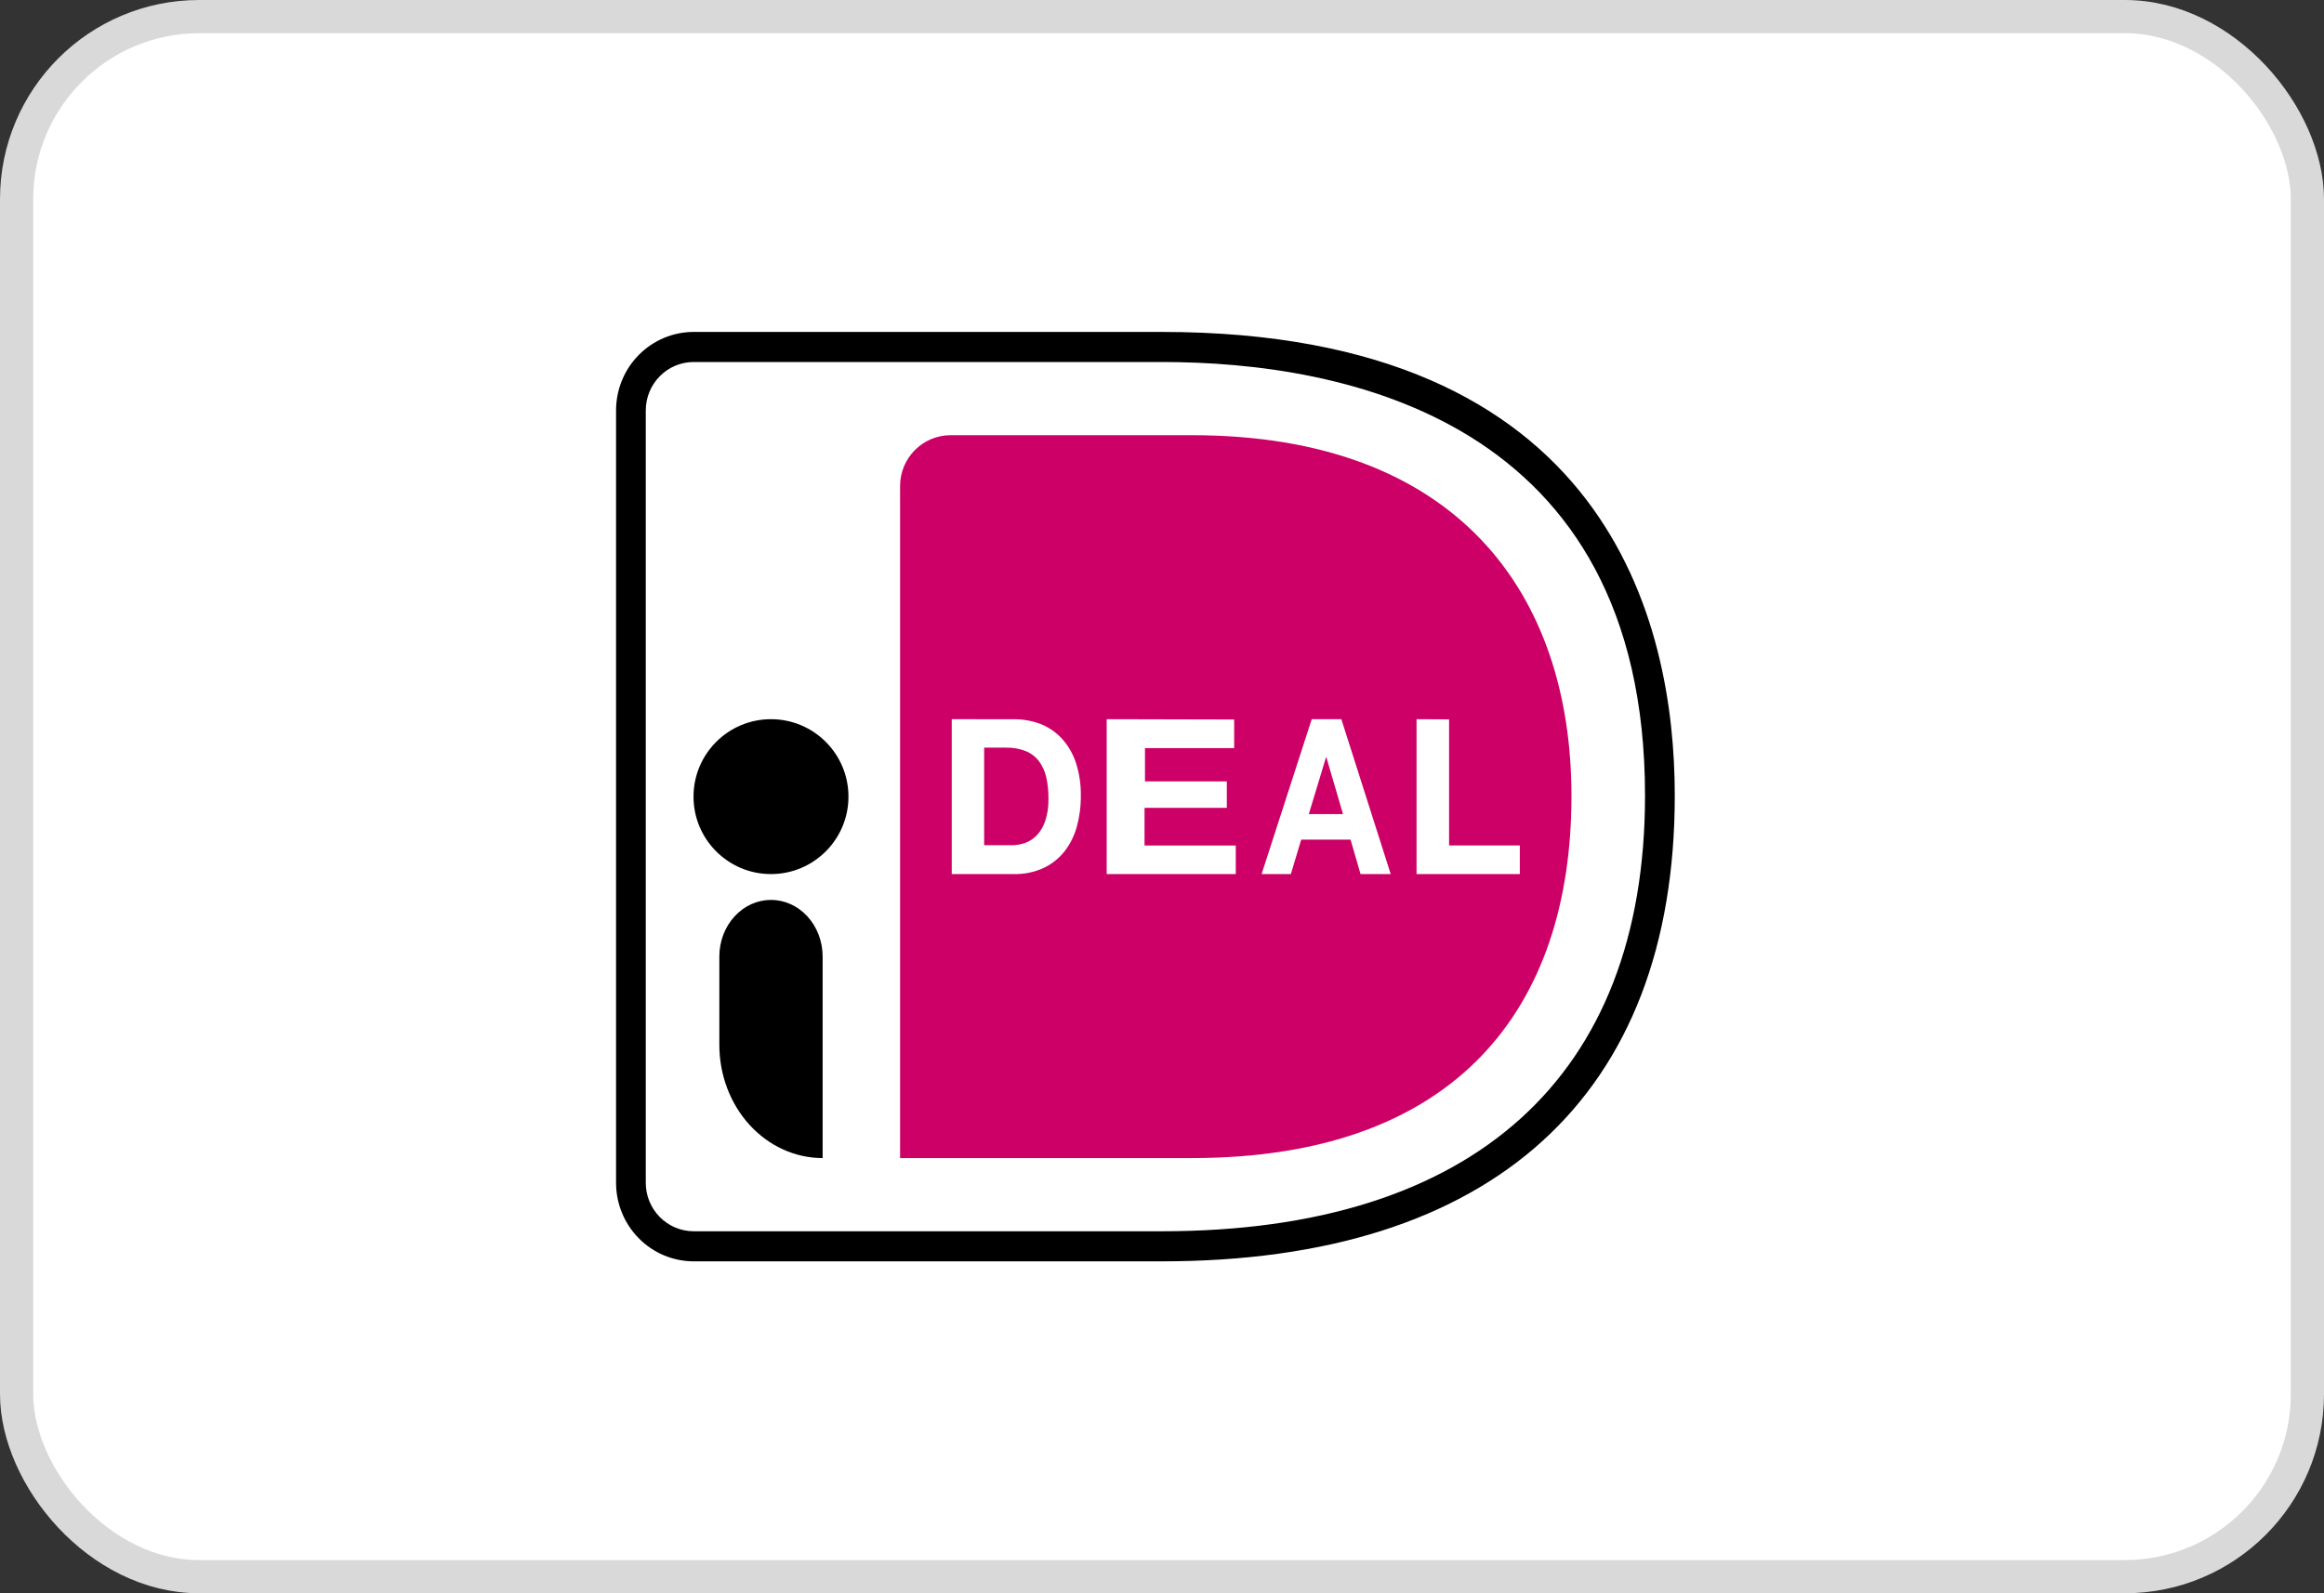 <svg width="70" height="48" viewBox="0 0 70 48" fill="none" xmlns="http://www.w3.org/2000/svg">
<rect x="0" y="0" width="70" height="48" fill="#333333" stroke="none"/>
<rect x="0.5" y="0.5" width="69" height="47" rx="5.5" fill="white" stroke="#D9D9D9"/>
<path d="M34.998 38H20.892C20.273 37.999 19.679 37.75 19.241 37.306C18.803 36.863 18.556 36.262 18.556 35.635V12.365C18.556 11.738 18.802 11.136 19.241 10.693C19.679 10.25 20.273 10 20.892 10H34.998C48.438 10 50.445 18.752 50.445 23.968C50.445 33.017 44.959 38 34.998 38ZM20.892 10.906C20.51 10.906 20.144 11.06 19.874 11.334C19.603 11.607 19.451 11.978 19.451 12.365V35.635C19.451 36.022 19.603 36.393 19.874 36.666C20.144 36.94 20.51 37.093 20.892 37.094H34.998C44.382 37.094 49.549 32.435 49.549 23.968C49.549 12.602 40.433 10.906 34.998 10.906H20.892Z" fill="black"/>
<path d="M27.111 14.632V34.889H35.896C43.874 34.889 47.333 30.361 47.333 23.983C47.333 17.866 43.874 13.111 35.896 13.111H28.633C28.231 13.111 27.845 13.271 27.56 13.556C27.275 13.841 27.113 14.227 27.111 14.632Z" fill="#CC0066"/>
<path d="M30.542 21.668C30.814 21.666 31.085 21.715 31.341 21.811C31.581 21.905 31.799 22.054 31.979 22.246C32.167 22.451 32.311 22.695 32.402 22.963C32.509 23.289 32.561 23.631 32.555 23.976C32.558 24.294 32.516 24.611 32.431 24.917C32.355 25.189 32.227 25.442 32.055 25.66C31.884 25.872 31.669 26.04 31.427 26.152C31.147 26.279 30.845 26.34 30.54 26.333H28.667V21.667L30.542 21.668ZM30.473 25.464C30.613 25.464 30.752 25.44 30.884 25.393C31.018 25.343 31.139 25.262 31.238 25.155C31.35 25.031 31.435 24.883 31.486 24.721C31.554 24.51 31.585 24.289 31.58 24.067C31.583 23.851 31.561 23.635 31.516 23.424C31.477 23.249 31.404 23.084 31.301 22.941C31.197 22.803 31.061 22.697 30.905 22.632C30.712 22.555 30.506 22.518 30.3 22.524H29.643V25.464H30.473Z" fill="white"/>
<path d="M37.174 21.676V22.539H34.487V23.541H36.952V24.338H34.474V25.472H37.222V26.333H33.334V21.667L37.174 21.676Z" fill="white"/>
<path d="M40.402 21.667L41.889 26.333H40.98L40.68 25.295H39.193L38.881 26.333H38L39.51 21.667H40.402ZM40.452 24.526L39.951 22.816H39.94L39.422 24.526H40.452Z" fill="white"/>
<path d="M43.647 21.672V25.471H45.778V26.333H42.667V21.667L43.647 21.672Z" fill="white"/>
<path d="M23.222 27.111C23.634 27.111 24.03 27.291 24.322 27.611C24.614 27.931 24.778 28.365 24.778 28.817V34.889C23.953 34.889 23.161 34.529 22.578 33.89C21.994 33.25 21.667 32.383 21.667 31.478V28.816C21.667 28.364 21.831 27.93 22.123 27.611C22.414 27.291 22.809 27.111 23.222 27.111Z" fill="black"/>
<path d="M23.222 26.333C24.511 26.333 25.556 25.289 25.556 24C25.556 22.711 24.511 21.667 23.222 21.667C21.934 21.667 20.889 22.711 20.889 24C20.889 25.289 21.934 26.333 23.222 26.333Z" fill="black"/>
</svg>
